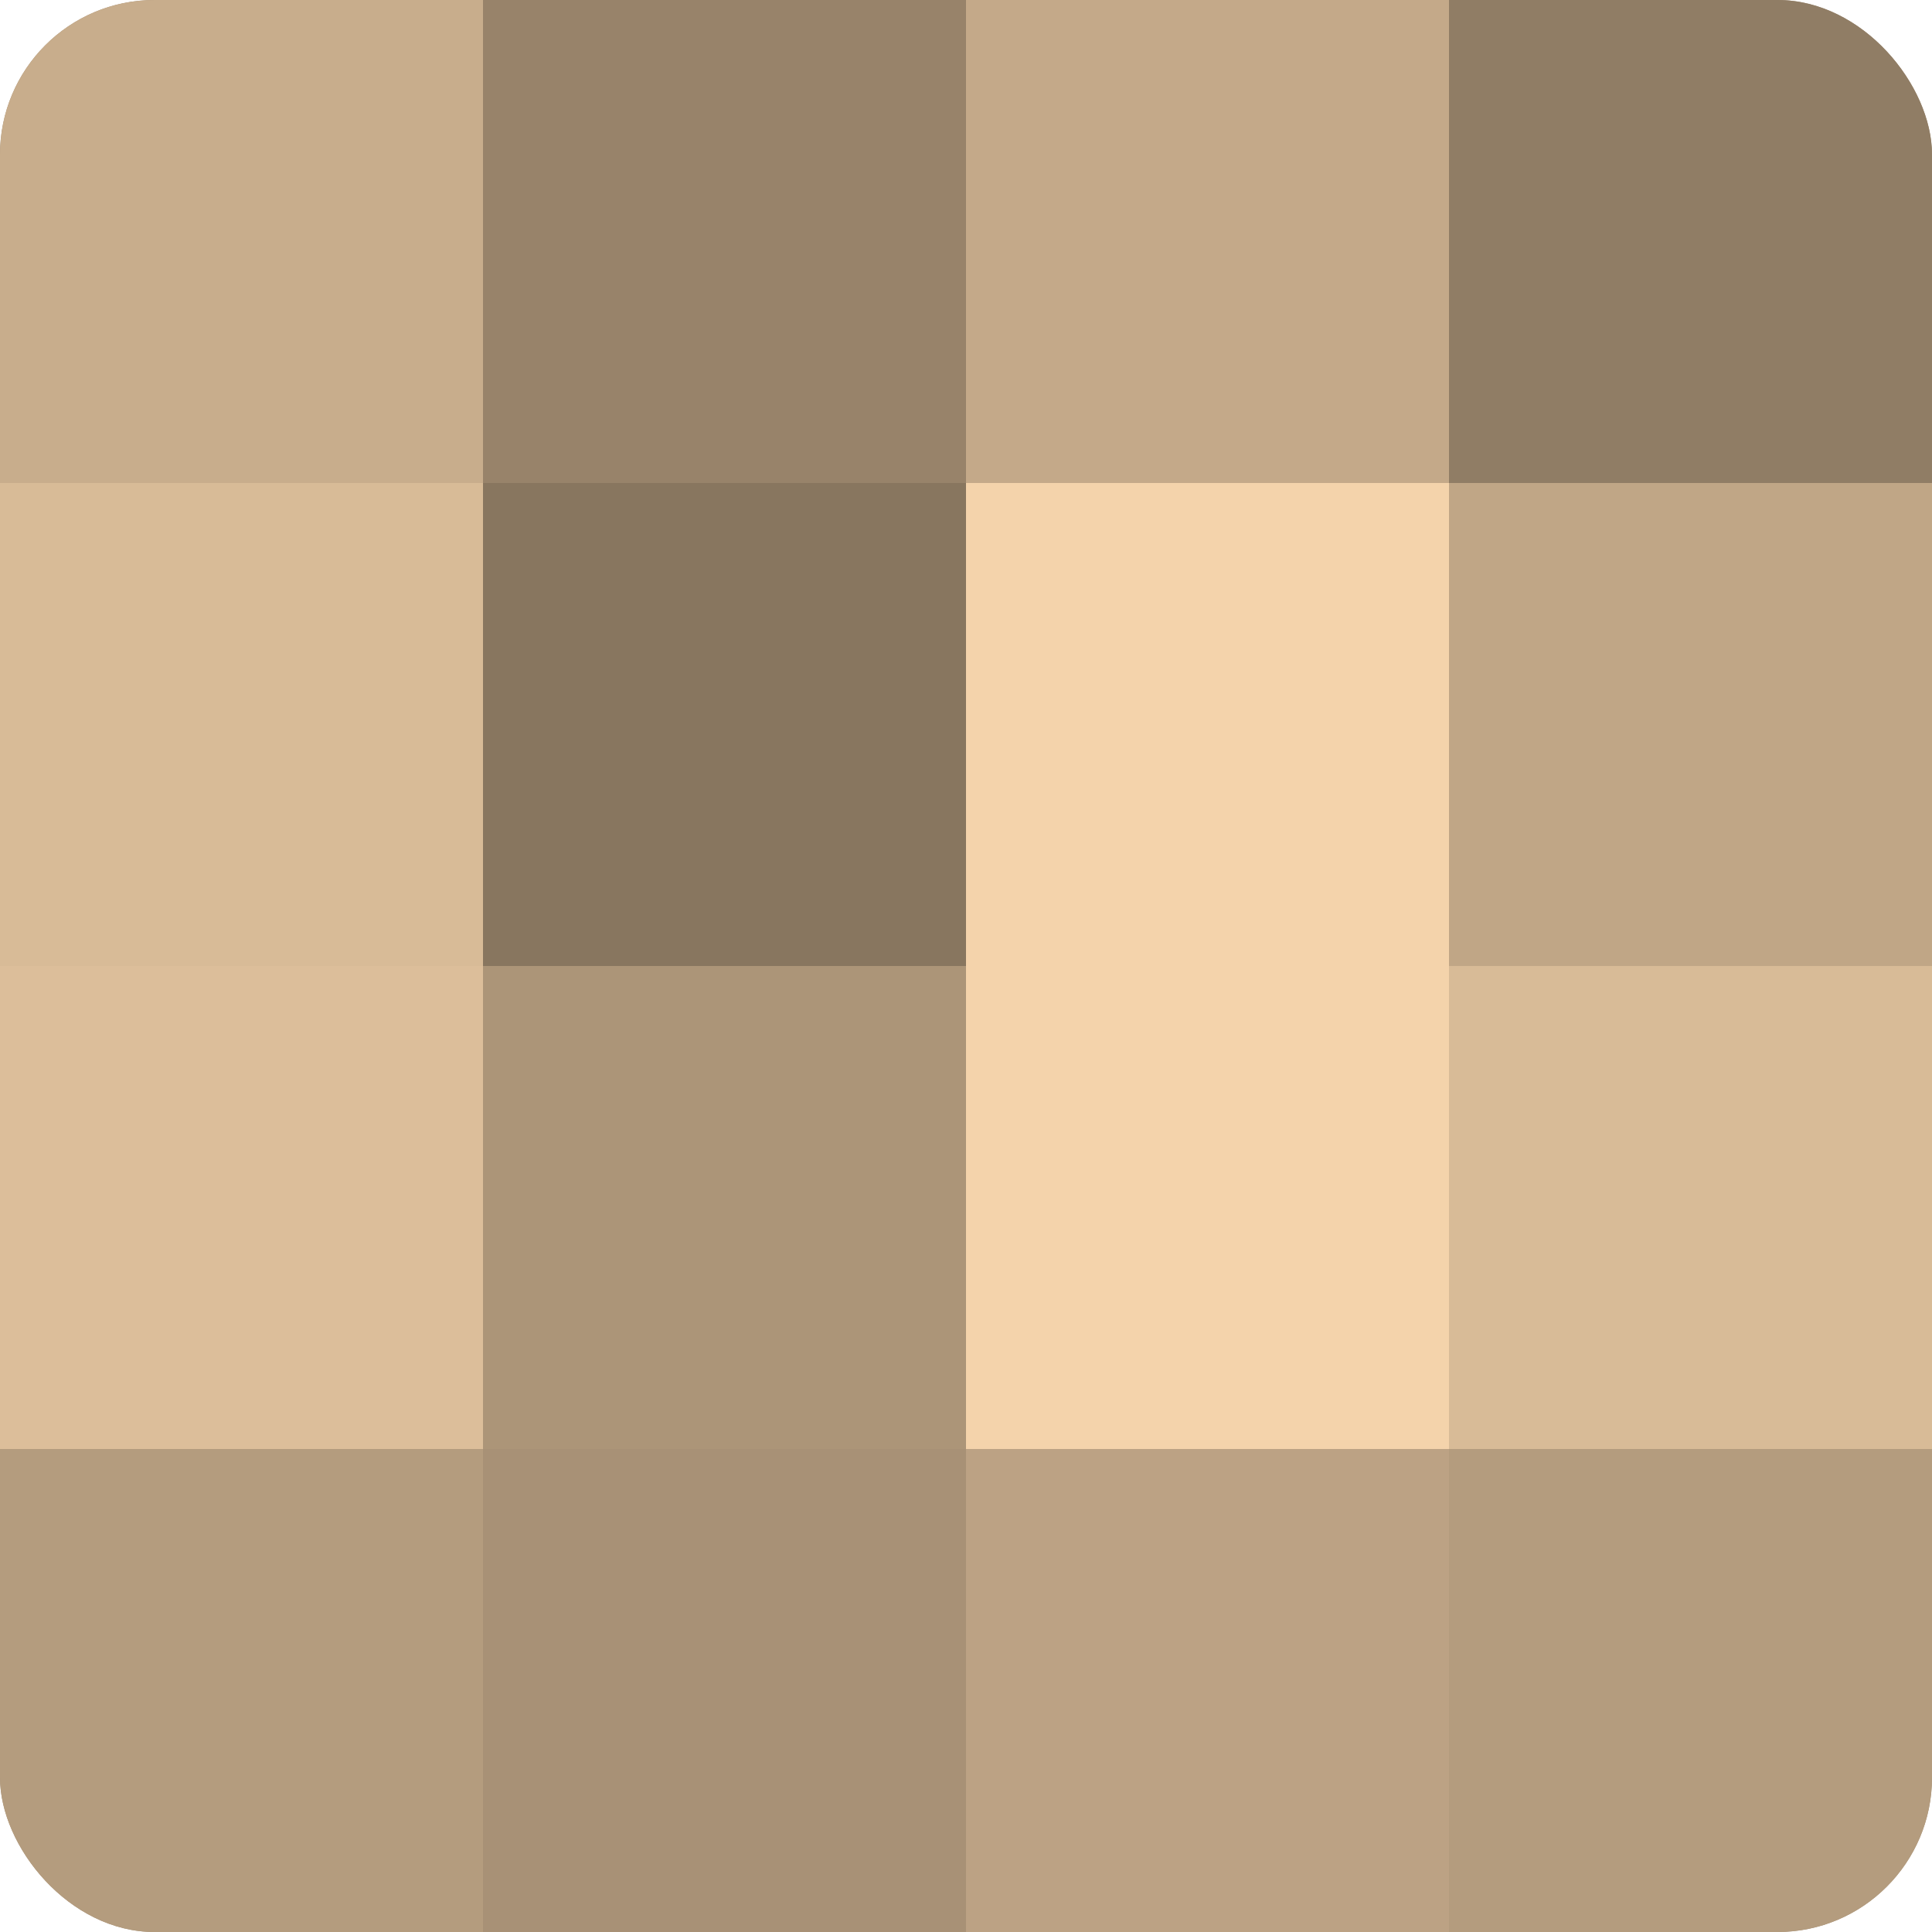 <?xml version="1.0" encoding="UTF-8"?>
<svg xmlns="http://www.w3.org/2000/svg" width="60" height="60" viewBox="0 0 100 100" preserveAspectRatio="xMidYMid meet"><defs><clipPath id="c" width="100" height="100"><rect width="100" height="100" rx="8" ry="8"/></clipPath></defs><g clip-path="url(#c)"><rect width="100" height="100" fill="#a08a70"/><rect width="25" height="25" fill="#c8ad8c"/><rect y="25" width="25" height="25" fill="#d8bb97"/><rect y="50" width="25" height="25" fill="#dcbe9a"/><rect y="75" width="25" height="25" fill="#b49c7e"/><rect x="25" width="25" height="25" fill="#98836a"/><rect x="25" y="25" width="25" height="25" fill="#88765f"/><rect x="25" y="50" width="25" height="25" fill="#ac9578"/><rect x="25" y="75" width="25" height="25" fill="#a89176"/><rect x="50" width="25" height="25" fill="#c4a989"/><rect x="50" y="25" width="25" height="25" fill="#f4d3ab"/><rect x="50" y="50" width="25" height="25" fill="#f4d3ab"/><rect x="50" y="75" width="25" height="25" fill="#bca284"/><rect x="75" width="25" height="25" fill="#907d65"/><rect x="75" y="25" width="25" height="25" fill="#c0a686"/><rect x="75" y="50" width="25" height="25" fill="#d8bb97"/><rect x="75" y="75" width="25" height="25" fill="#b49c7e"/></g></svg>
